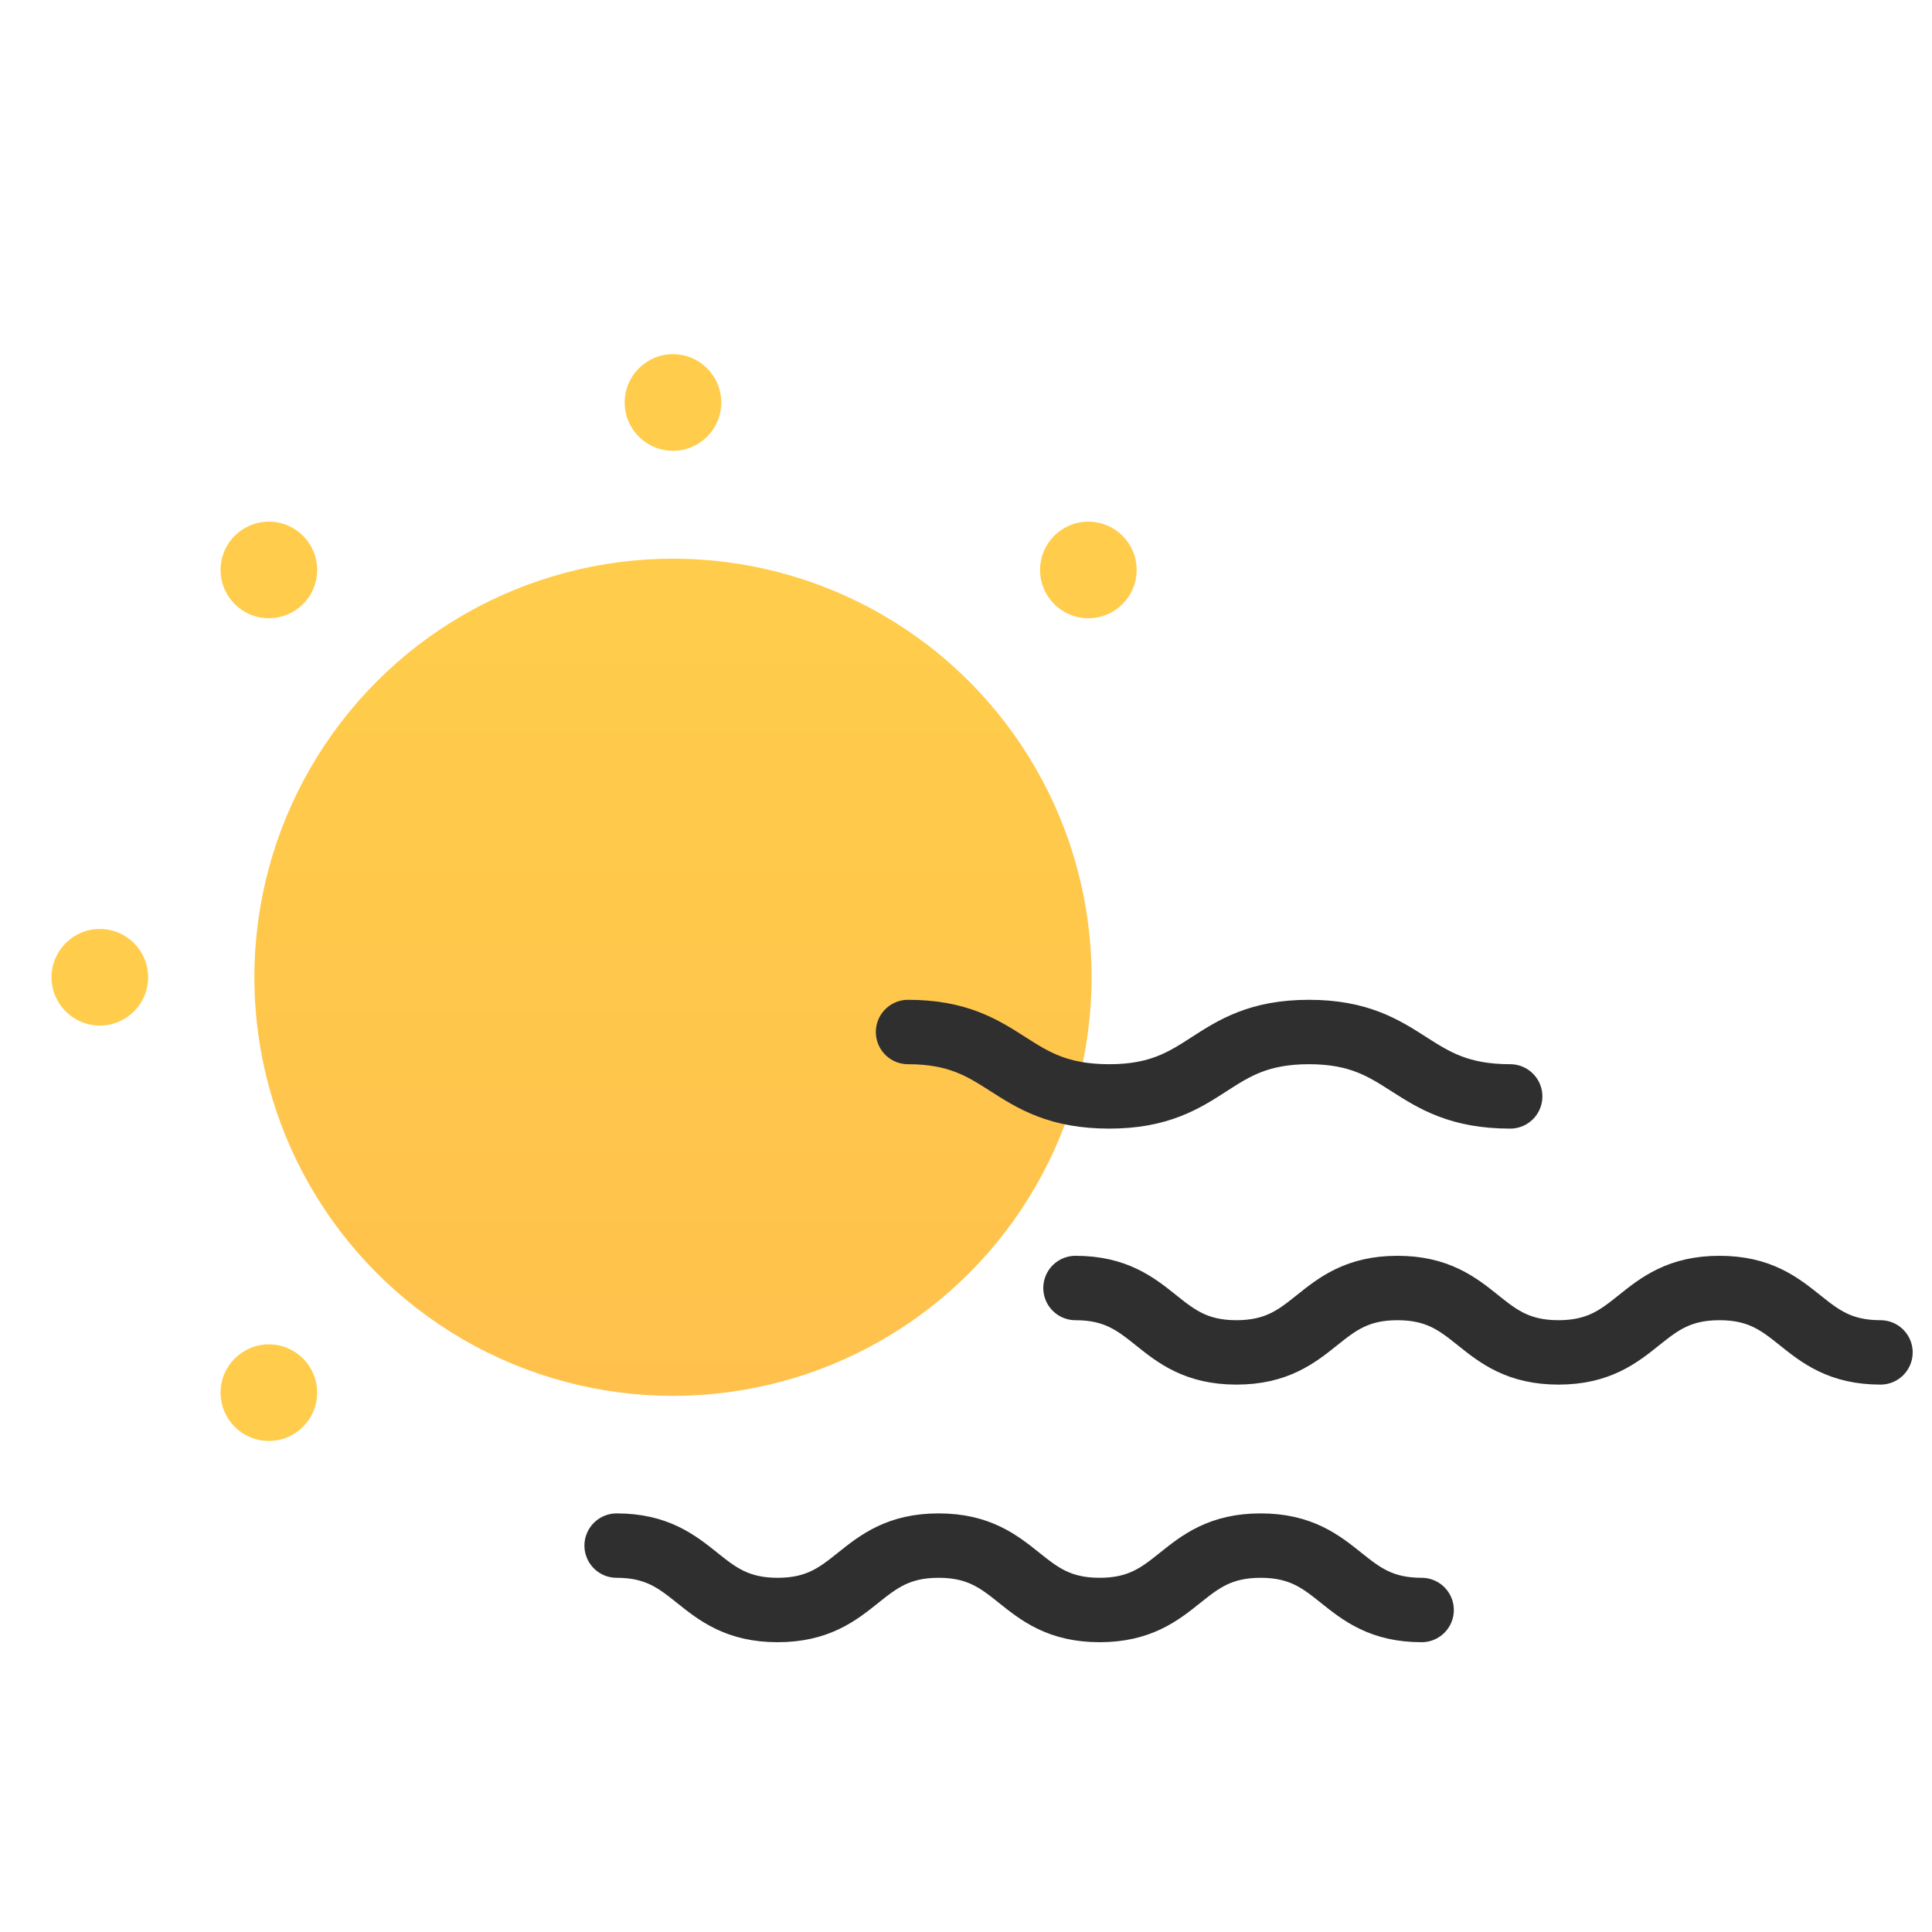 <?xml version="1.0" encoding="utf-8"?>
<!-- Generator: Adobe Illustrator 23.0.0, SVG Export Plug-In . SVG Version: 6.00 Build 0)  -->
<svg version="1.1" id="图层_1" xmlns="http://www.w3.org/2000/svg" xmlns:xlink="http://www.w3.org/1999/xlink" x="0px" y="0px"
	 viewBox="0 0 120 120" style="enable-background:new 0 0 120 120;" xml:space="preserve">
<style type="text/css">
	.st0{fill:url(#SVGID_1_);}
	.st1{fill:#FFCD4B;}
	.st2{fill:none;stroke:#2F2F2F;stroke-width:4;stroke-linecap:round;stroke-miterlimit:10;}
</style>
<g>
	<linearGradient id="SVGID_1_" gradientUnits="userSpaceOnUse" x1="41.817" y1="86.739" x2="41.817" y2="34.739">
		<stop  offset="0" style="stop-color:#FFC14C"/>
		<stop  offset="1" style="stop-color:#FFCD4B"/>
	</linearGradient>
	<circle class="st0" cx="41.8" cy="60.7" r="26"/>
	<circle class="st1" cx="41.8" cy="25" r="3"/>
	<circle class="st1" cx="67.6" cy="35.4" r="3"/>
	<circle class="st1" cx="16.7" cy="86.5" r="3"/>
	<circle class="st1" cx="6.2" cy="60.7" r="3"/>
	<circle class="st1" cx="16.7" cy="35.4" r="3"/>
	<g>
		<path class="st2" d="M66.8,80c5,0,5,4,10,4c5,0,5-4,10-4c5,0,5,4,10,4c5,0,5-4,10-4c5,0,5,4,10,4"/>
	</g>
	<g>
		<path class="st2" d="M38.3,96c5,0,5,4,10,4c5,0,5-4,10-4c5,0,5,4,10,4c5,0,5-4,10-4c5,0,5,4,10,4"/>
	</g>
	<g>
		<path class="st2" d="M56.4,64.1c6.2,0,6.2,4,12.5,4c6.2,0,6.2-4,12.4-4c6.2,0,6.2,4,12.5,4"/>
	</g>
</g>
</svg>
